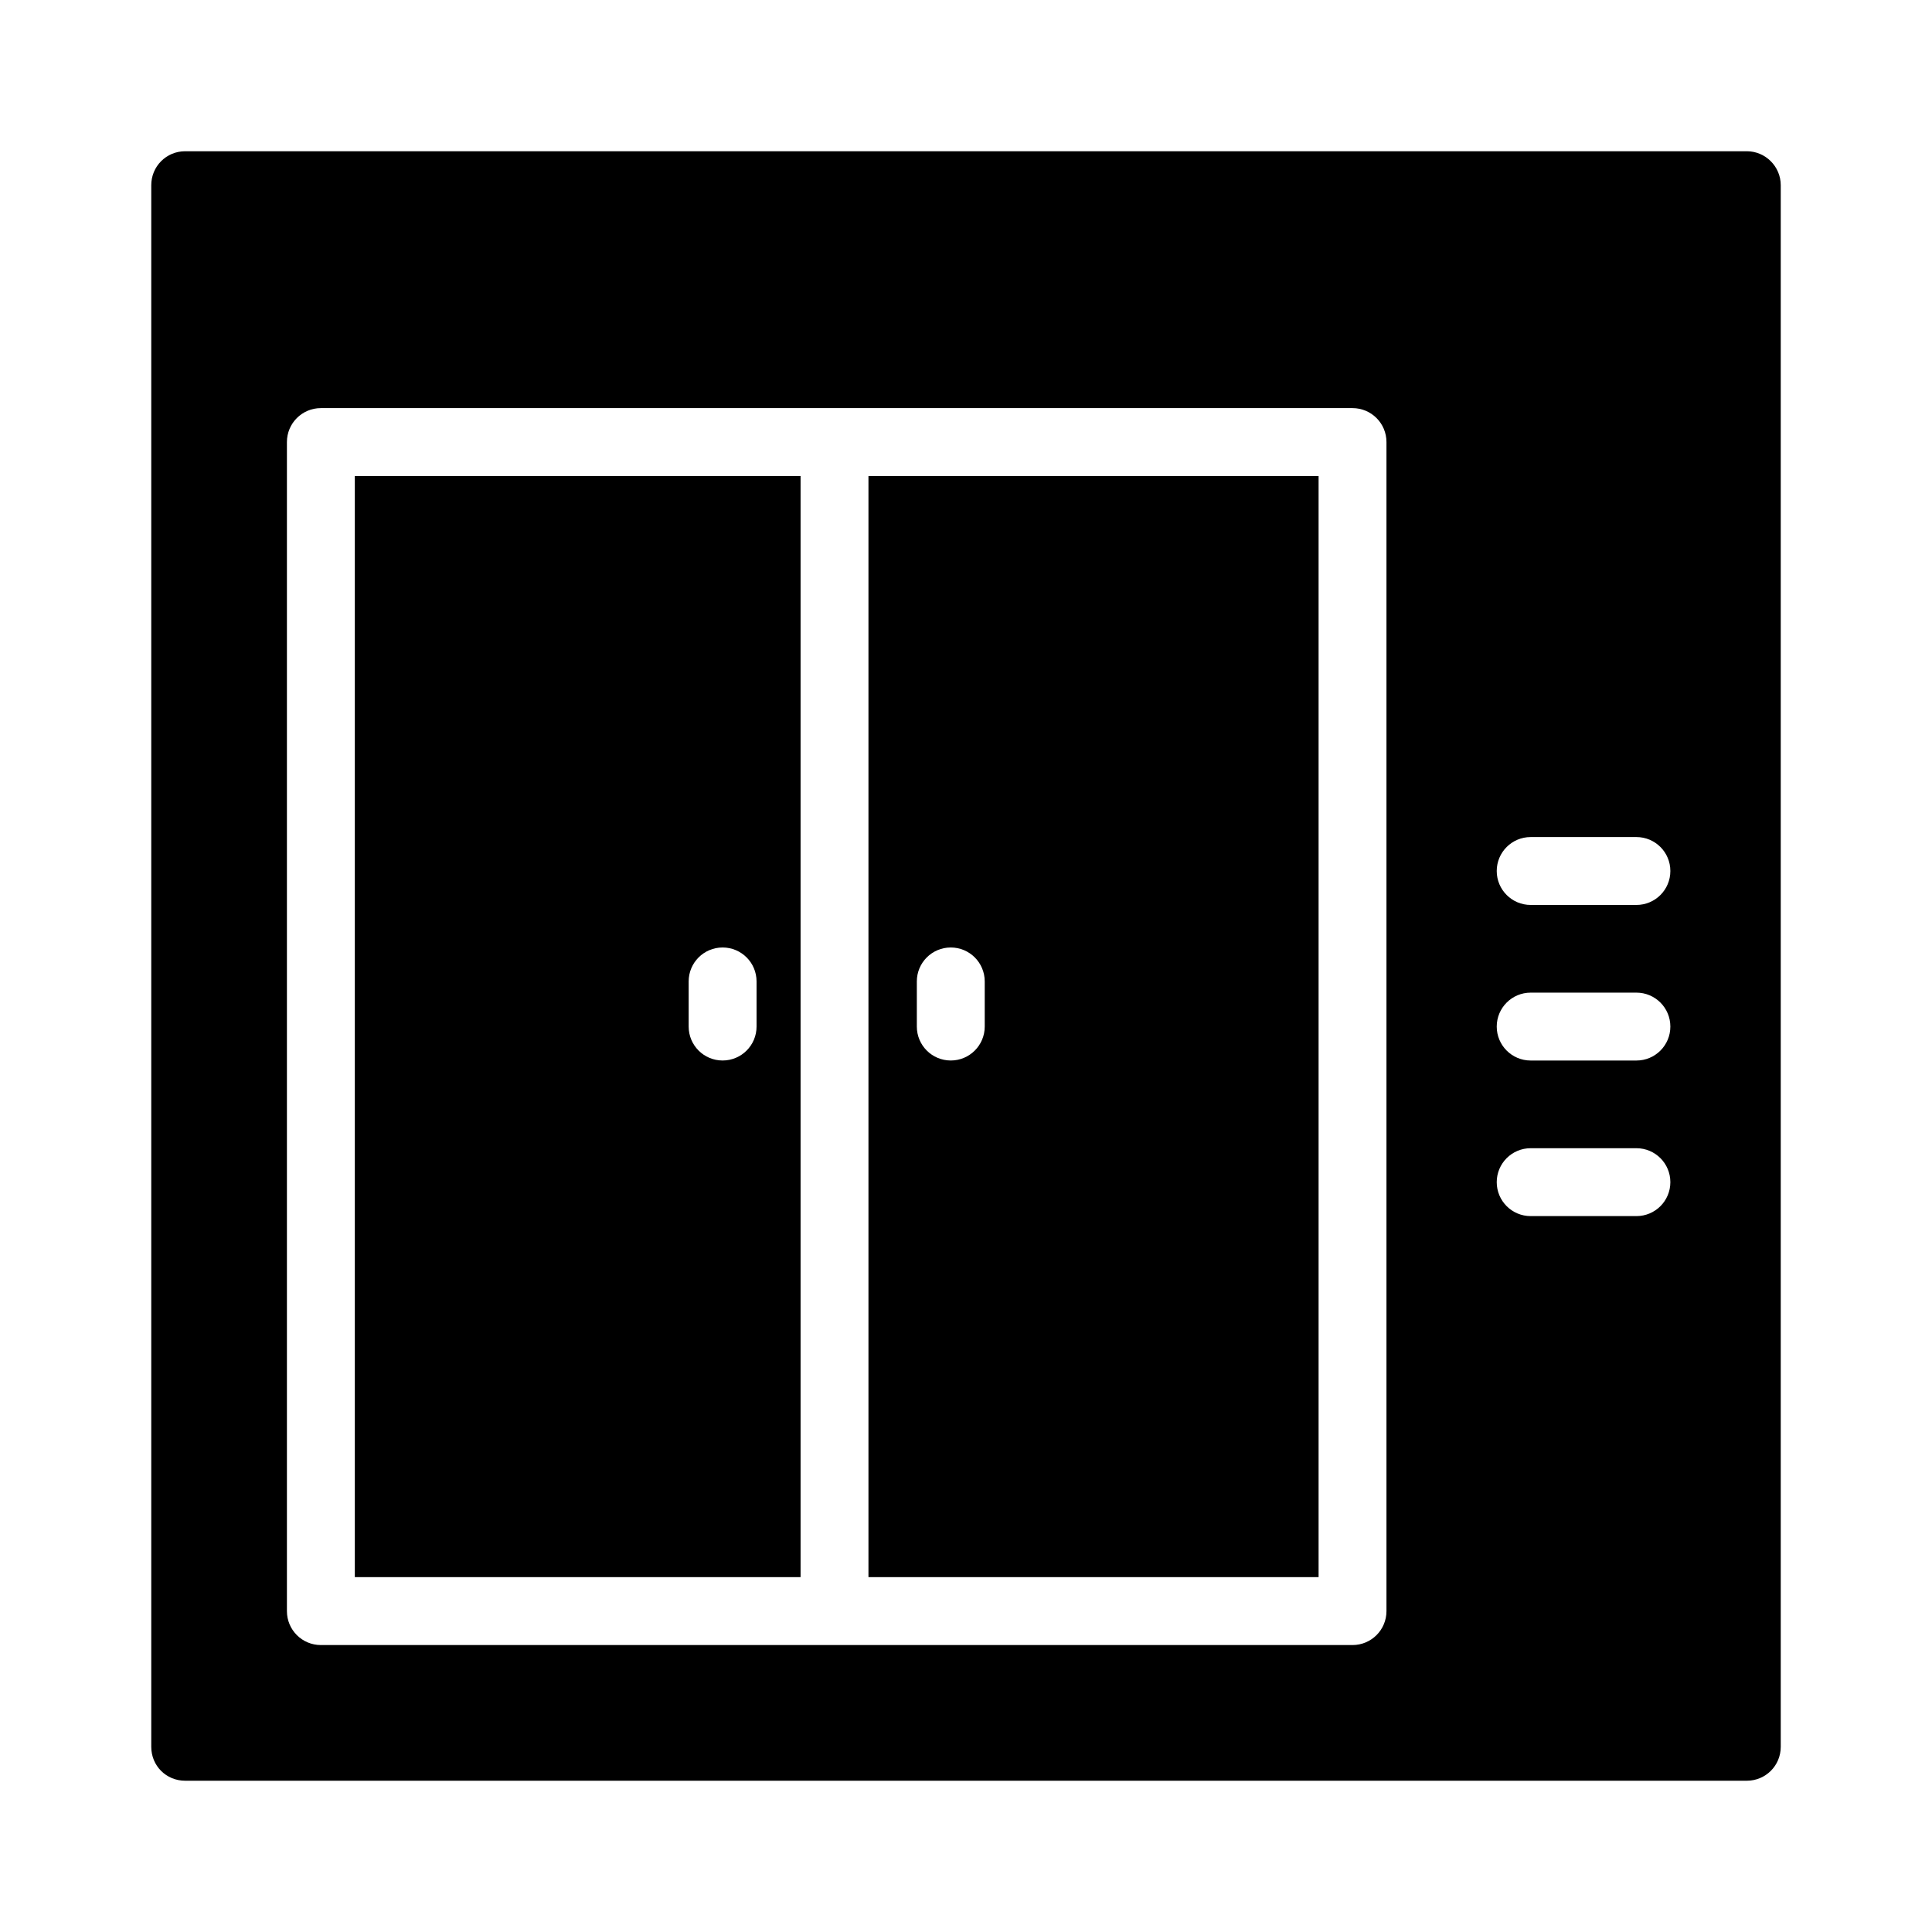 <?xml version="1.0" encoding="UTF-8"?>
<!-- Uploaded to: ICON Repo, www.iconrepo.com, Generator: ICON Repo Mixer Tools -->
<svg fill="#000000" width="800px" height="800px" version="1.1" viewBox="144 144 512 512" xmlns="http://www.w3.org/2000/svg">
 <g>
  <path d="m374.15 561.96h119.29v-291.82h-119.29zm12.82-157.87c0-4.973 4.023-8.996 8.996-8.996s8.996 4.023 8.996 8.996v11.957c0 4.973-4.023 8.996-8.996 8.996s-8.996-4.023-8.996-8.996z"/>
  <path d="m238.03 561.96h118.13v-291.82h-118.13zm88.473-157.87c0-4.973 4.023-8.996 8.996-8.996s8.996 4.023 8.996 8.996v11.957c0 4.973-4.023 8.996-8.996 8.996s-8.996-4.023-8.996-8.996z"/>
  <path d="m606.92 184.08h-413.84c-5.039 0-8.996 4.047-8.996 8.996v413.84c0 5.039 3.957 8.996 8.996 8.996h413.84c4.949 0 8.996-3.957 8.996-8.996v-413.84c0-4.949-4.051-8.996-8.996-8.996zm-95.492 386.88c0 4.973-4.023 8.996-8.996 8.996h-273.4c-4.973 0-8.996-4.023-8.996-8.996v-309.81c0-4.973 4.023-8.996 8.996-8.996h273.4c4.973 0 8.996 4.023 8.996 8.996zm66.238-104.68h-28.02c-4.973 0-8.996-4.023-8.996-8.996s4.023-8.996 8.996-8.996h28.02c4.973 0 8.996 4.023 8.996 8.996s-4.023 8.996-8.996 8.996zm0-41.23h-28.02c-4.973 0-8.996-4.023-8.996-8.996 0-4.973 4.023-8.996 8.996-8.996h28.02c4.973 0 8.996 4.023 8.996 8.996 0 4.973-4.023 8.996-8.996 8.996zm0-41.23h-28.02c-4.973 0-8.996-4.023-8.996-8.996 0-4.973 4.023-8.996 8.996-8.996h28.02c4.973 0 8.996 4.023 8.996 8.996 0 4.973-4.023 8.996-8.996 8.996z"/>
 </g>
</svg>